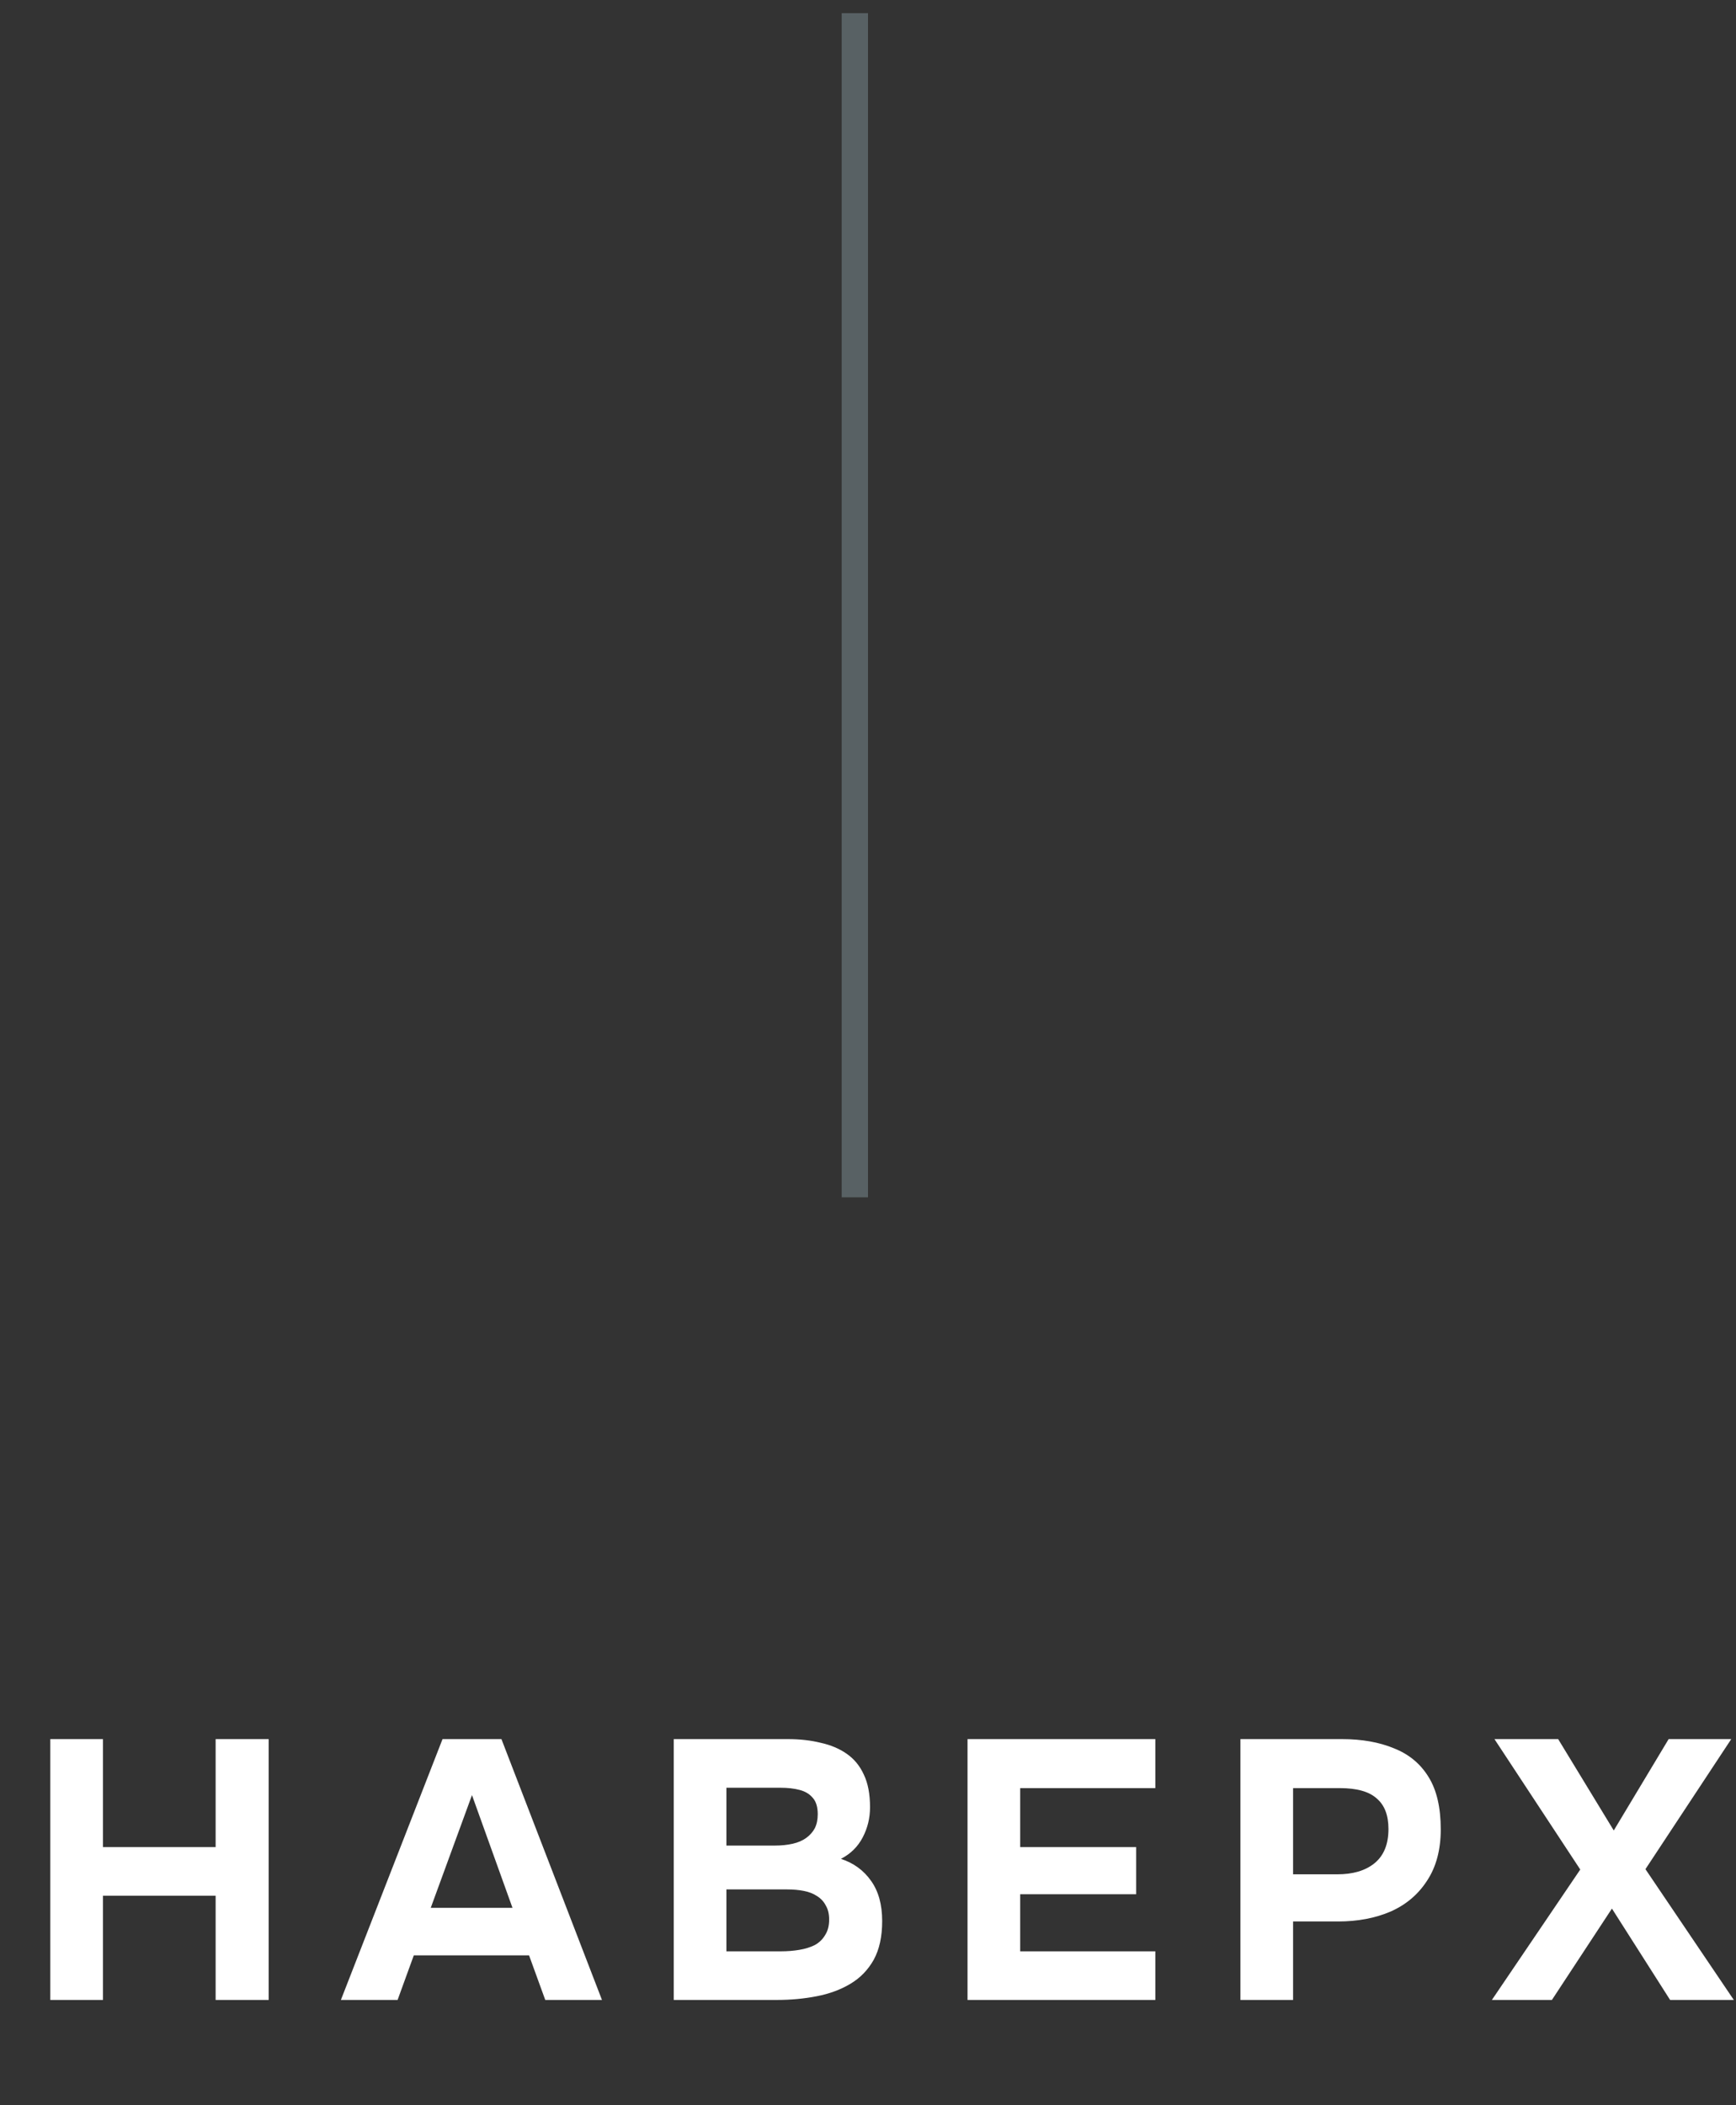 <?xml version="1.0" encoding="UTF-8"?> <svg xmlns="http://www.w3.org/2000/svg" width="66" height="80" viewBox="0 0 66 80" fill="none"><rect x="0" y="0" width="66" height="80" fill="#333333" stroke="none"/><path d="M1.912 76V66.088H3.914V70.19H8.198V66.088H10.214V76H8.198V72.038H3.914V76H1.912ZM12.96 76L16.824 66.088H19.064L22.886 76H20.73L20.114 74.306H15.732L15.116 76H12.96ZM16.376 72.5H19.484L17.944 68.216L16.376 72.5ZM25.615 76V66.088H29.955C30.413 66.088 30.828 66.135 31.201 66.228C31.584 66.312 31.915 66.452 32.195 66.648C32.475 66.844 32.69 67.105 32.839 67.432C32.998 67.759 33.077 68.174 33.077 68.678C33.077 69.089 32.984 69.471 32.797 69.826C32.611 70.181 32.335 70.451 31.971 70.638C32.456 70.797 32.839 71.077 33.119 71.478C33.399 71.87 33.539 72.379 33.539 73.004C33.539 73.592 33.432 74.082 33.217 74.474C33.002 74.857 32.709 75.16 32.335 75.384C31.962 75.608 31.532 75.767 31.047 75.86C30.571 75.953 30.067 76 29.535 76H25.615ZM27.617 74.152H29.689C29.941 74.152 30.174 74.133 30.389 74.096C30.613 74.059 30.809 73.998 30.977 73.914C31.145 73.821 31.276 73.695 31.369 73.536C31.472 73.377 31.523 73.181 31.523 72.948C31.523 72.733 31.481 72.556 31.397 72.416C31.323 72.267 31.21 72.145 31.061 72.052C30.921 71.959 30.753 71.893 30.557 71.856C30.37 71.819 30.16 71.8 29.927 71.8H27.617V74.152ZM27.617 70.134H29.451C29.703 70.134 29.932 70.111 30.137 70.064C30.343 70.017 30.515 69.943 30.655 69.84C30.795 69.737 30.902 69.616 30.977 69.476C31.052 69.327 31.089 69.149 31.089 68.944C31.089 68.673 31.029 68.468 30.907 68.328C30.786 68.179 30.618 68.076 30.403 68.02C30.198 67.964 29.951 67.936 29.661 67.936H27.617V70.134ZM36.784 76V66.088H43.924V67.95H38.786V70.19H43.196V71.982H38.786V74.152H43.924V76H36.784ZM47.159 76V66.088H51.023C51.779 66.088 52.437 66.205 52.997 66.438C53.566 66.662 54.005 67.026 54.313 67.53C54.621 68.025 54.775 68.687 54.775 69.518C54.775 70.293 54.602 70.941 54.257 71.464C53.921 71.987 53.459 72.379 52.871 72.64C52.283 72.892 51.616 73.018 50.869 73.018H49.161V76H47.159ZM49.161 71.226H50.841C51.438 71.226 51.91 71.086 52.255 70.806C52.61 70.517 52.787 70.083 52.787 69.504C52.787 68.981 52.638 68.594 52.339 68.342C52.05 68.081 51.583 67.95 50.939 67.95H49.161V71.226ZM56.719 76L60.079 71.044L56.817 66.088H59.239L61.353 69.56L63.439 66.088H65.819L62.557 71.03L65.917 76H63.495L61.283 72.528L59.001 76H56.719Z" fill="white"></path><path opacity="0.5" d="M32.5 45.5V0.5" stroke="#7F9196"></path></svg> 